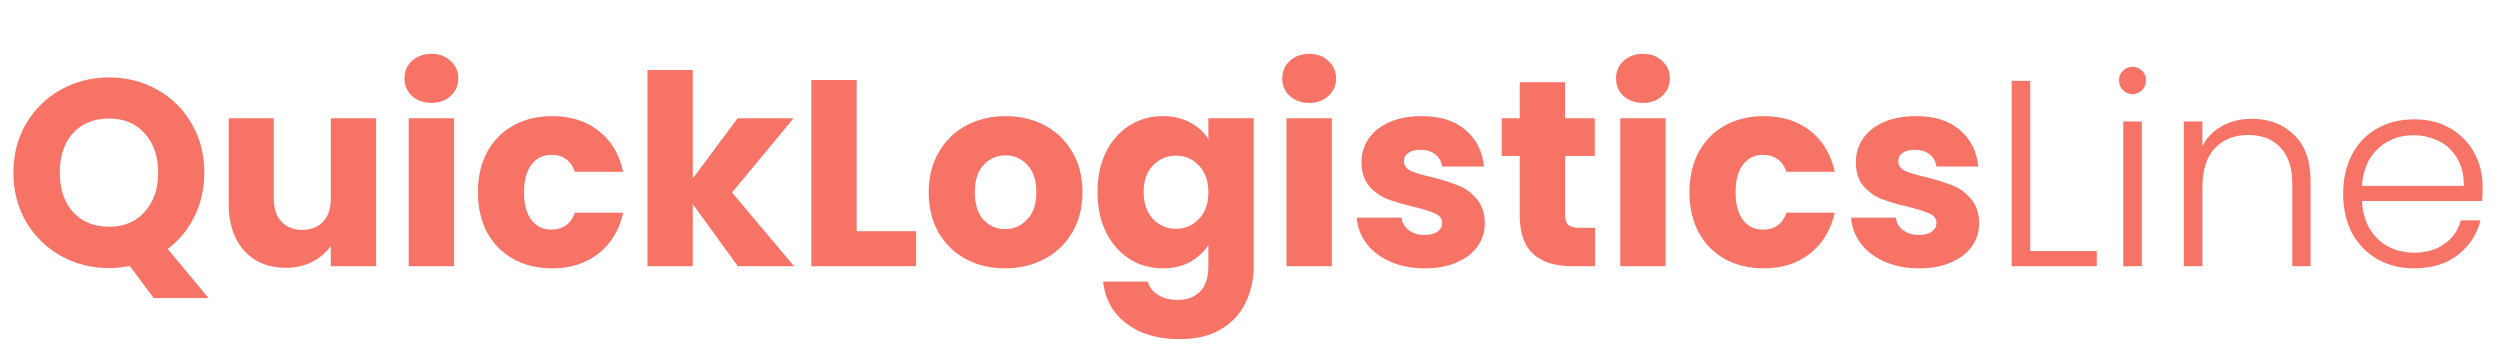 <svg width="198" height="28" viewBox="0 0 198 28" fill="none" xmlns="http://www.w3.org/2000/svg">
<path d="M12.17 23.605L10.28 21.064C9.72 21.175 9.174 21.232 8.642 21.232C7.256 21.232 5.982 20.91 4.82 20.265C3.672 19.622 2.755 18.726 2.069 17.578C1.397 16.416 1.061 15.114 1.061 13.671C1.061 12.229 1.397 10.934 2.069 9.786C2.755 8.638 3.672 7.742 4.82 7.098C5.982 6.454 7.256 6.132 8.642 6.132C10.028 6.132 11.295 6.454 12.443 7.098C13.605 7.742 14.515 8.638 15.173 9.786C15.845 10.934 16.181 12.229 16.181 13.671C16.181 14.931 15.922 16.087 15.404 17.137C14.9 18.172 14.193 19.034 13.283 19.72L16.517 23.605H12.17ZM4.736 13.671C4.736 14.973 5.086 16.017 5.786 16.8C6.5 17.57 7.452 17.956 8.642 17.956C9.818 17.956 10.756 17.564 11.456 16.779C12.17 15.995 12.527 14.96 12.527 13.671C12.527 12.37 12.17 11.334 11.456 10.563C10.756 9.779 9.818 9.387 8.642 9.387C7.452 9.387 6.5 9.772 5.786 10.543C5.086 11.312 4.736 12.355 4.736 13.671ZM29.791 9.366V21.084H26.2V19.488C25.835 20.006 25.338 20.427 24.709 20.748C24.093 21.056 23.407 21.21 22.651 21.21C21.755 21.21 20.963 21.015 20.277 20.622C19.591 20.216 19.059 19.636 18.681 18.88C18.303 18.123 18.114 17.235 18.114 16.212V9.366H21.684V15.729C21.684 16.514 21.887 17.122 22.294 17.556C22.7 17.991 23.245 18.207 23.931 18.207C24.631 18.207 25.184 17.991 25.59 17.556C25.997 17.122 26.2 16.514 26.2 15.729V9.366H29.791ZM34.176 8.148C33.546 8.148 33.028 7.966 32.622 7.602C32.23 7.224 32.034 6.762 32.034 6.216C32.034 5.656 32.23 5.194 32.622 4.83C33.028 4.452 33.546 4.263 34.176 4.263C34.792 4.263 35.296 4.452 35.688 4.83C36.094 5.194 36.297 5.656 36.297 6.216C36.297 6.762 36.094 7.224 35.688 7.602C35.296 7.966 34.792 8.148 34.176 8.148ZM35.961 9.366V21.084H32.37V9.366H35.961ZM37.849 15.226C37.849 14.008 38.094 12.944 38.584 12.034C39.088 11.123 39.781 10.424 40.663 9.933C41.559 9.443 42.581 9.198 43.729 9.198C45.199 9.198 46.424 9.583 47.404 10.354C48.398 11.123 49.049 12.209 49.357 13.608H45.535C45.213 12.713 44.59 12.264 43.666 12.264C43.008 12.264 42.483 12.524 42.091 13.041C41.699 13.546 41.503 14.274 41.503 15.226C41.503 16.177 41.699 16.913 42.091 17.43C42.483 17.934 43.008 18.186 43.666 18.186C44.59 18.186 45.213 17.738 45.535 16.843H49.357C49.049 18.215 48.398 19.293 47.404 20.076C46.41 20.86 45.185 21.253 43.729 21.253C42.581 21.253 41.559 21.008 40.663 20.517C39.781 20.027 39.088 19.328 38.584 18.418C38.094 17.508 37.849 16.444 37.849 15.226ZM58.439 21.084L54.869 16.171V21.084H51.278V5.544H54.869V14.133L58.418 9.366H62.849L57.977 15.246L62.891 21.084H58.439ZM67.85 18.312H72.555V21.084H64.26V6.342H67.85V18.312ZM79.601 21.253C78.453 21.253 77.417 21.008 76.493 20.517C75.583 20.027 74.862 19.328 74.33 18.418C73.812 17.508 73.553 16.444 73.553 15.226C73.553 14.021 73.819 12.964 74.351 12.055C74.883 11.13 75.611 10.424 76.535 9.933C77.459 9.443 78.495 9.198 79.643 9.198C80.791 9.198 81.827 9.443 82.751 9.933C83.675 10.424 84.403 11.13 84.935 12.055C85.467 12.964 85.733 14.021 85.733 15.226C85.733 16.43 85.46 17.494 84.914 18.418C84.382 19.328 83.647 20.027 82.709 20.517C81.785 21.008 80.749 21.253 79.601 21.253ZM79.601 18.145C80.287 18.145 80.868 17.892 81.344 17.389C81.834 16.884 82.079 16.163 82.079 15.226C82.079 14.287 81.841 13.566 81.365 13.062C80.903 12.559 80.329 12.306 79.643 12.306C78.943 12.306 78.362 12.559 77.9 13.062C77.438 13.553 77.207 14.274 77.207 15.226C77.207 16.163 77.431 16.884 77.879 17.389C78.341 17.892 78.915 18.145 79.601 18.145ZM92.09 9.198C92.916 9.198 93.637 9.366 94.253 9.702C94.883 10.039 95.366 10.479 95.702 11.025V9.366H99.293V21.064C99.293 22.142 99.076 23.114 98.642 23.983C98.222 24.864 97.571 25.564 96.689 26.082C95.821 26.601 94.736 26.86 93.434 26.86C91.698 26.86 90.291 26.447 89.213 25.62C88.135 24.808 87.519 23.703 87.365 22.302H90.914C91.026 22.75 91.292 23.101 91.712 23.352C92.132 23.619 92.65 23.752 93.266 23.752C94.008 23.752 94.596 23.535 95.03 23.101C95.478 22.68 95.702 22.002 95.702 21.064V19.404C95.352 19.951 94.869 20.398 94.253 20.748C93.637 21.084 92.916 21.253 92.09 21.253C91.124 21.253 90.249 21.008 89.465 20.517C88.681 20.014 88.058 19.306 87.596 18.396C87.148 17.473 86.924 16.409 86.924 15.204C86.924 14.001 87.148 12.944 87.596 12.034C88.058 11.123 88.681 10.424 89.465 9.933C90.249 9.443 91.124 9.198 92.09 9.198ZM95.702 15.226C95.702 14.329 95.45 13.623 94.946 13.104C94.456 12.586 93.854 12.328 93.14 12.328C92.426 12.328 91.817 12.586 91.313 13.104C90.823 13.608 90.578 14.309 90.578 15.204C90.578 16.101 90.823 16.814 91.313 17.346C91.817 17.864 92.426 18.123 93.14 18.123C93.854 18.123 94.456 17.864 94.946 17.346C95.45 16.828 95.702 16.122 95.702 15.226ZM103.697 8.148C103.067 8.148 102.549 7.966 102.143 7.602C101.751 7.224 101.555 6.762 101.555 6.216C101.555 5.656 101.751 5.194 102.143 4.83C102.549 4.452 103.067 4.263 103.697 4.263C104.313 4.263 104.817 4.452 105.209 4.83C105.615 5.194 105.818 5.656 105.818 6.216C105.818 6.762 105.615 7.224 105.209 7.602C104.817 7.966 104.313 8.148 103.697 8.148ZM105.482 9.366V21.084H101.891V9.366H105.482ZM112.852 21.253C111.83 21.253 110.92 21.078 110.122 20.727C109.324 20.378 108.694 19.901 108.232 19.299C107.77 18.683 107.511 17.997 107.455 17.241H111.004C111.046 17.648 111.235 17.977 111.571 18.229C111.907 18.48 112.32 18.607 112.81 18.607C113.258 18.607 113.601 18.523 113.839 18.355C114.091 18.172 114.217 17.942 114.217 17.662C114.217 17.326 114.042 17.081 113.692 16.927C113.342 16.759 112.775 16.576 111.991 16.381C111.151 16.184 110.451 15.982 109.891 15.771C109.331 15.547 108.848 15.204 108.442 14.742C108.036 14.267 107.833 13.63 107.833 12.832C107.833 12.159 108.015 11.55 108.379 11.005C108.757 10.444 109.303 10.004 110.017 9.681C110.745 9.359 111.606 9.198 112.6 9.198C114.07 9.198 115.225 9.562 116.065 10.29C116.919 11.018 117.409 11.985 117.535 13.188H114.217C114.161 12.783 113.979 12.46 113.671 12.223C113.377 11.985 112.985 11.866 112.495 11.866C112.075 11.866 111.753 11.95 111.529 12.117C111.305 12.271 111.193 12.489 111.193 12.768C111.193 13.104 111.368 13.357 111.718 13.524C112.082 13.693 112.642 13.861 113.398 14.028C114.266 14.252 114.973 14.476 115.519 14.7C116.065 14.911 116.541 15.261 116.947 15.751C117.367 16.227 117.584 16.87 117.598 17.683C117.598 18.369 117.402 18.985 117.01 19.53C116.632 20.062 116.079 20.483 115.351 20.791C114.637 21.099 113.804 21.253 112.852 21.253ZM126.326 18.04V21.084H124.499C123.197 21.084 122.182 20.77 121.454 20.14C120.726 19.495 120.362 18.453 120.362 17.011V12.348H118.934V9.366H120.362V6.51H123.953V9.366H126.305V12.348H123.953V17.052C123.953 17.402 124.037 17.654 124.205 17.808C124.373 17.962 124.653 18.04 125.045 18.04H126.326ZM130.132 8.148C129.502 8.148 128.984 7.966 128.578 7.602C128.186 7.224 127.99 6.762 127.99 6.216C127.99 5.656 128.186 5.194 128.578 4.83C128.984 4.452 129.502 4.263 130.132 4.263C130.748 4.263 131.252 4.452 131.644 4.83C132.05 5.194 132.253 5.656 132.253 6.216C132.253 6.762 132.05 7.224 131.644 7.602C131.252 7.966 130.748 8.148 130.132 8.148ZM131.917 9.366V21.084H128.326V9.366H131.917ZM133.805 15.226C133.805 14.008 134.05 12.944 134.54 12.034C135.044 11.123 135.737 10.424 136.619 9.933C137.515 9.443 138.537 9.198 139.685 9.198C141.155 9.198 142.38 9.583 143.36 10.354C144.354 11.123 145.005 12.209 145.313 13.608H141.491C141.169 12.713 140.546 12.264 139.622 12.264C138.964 12.264 138.439 12.524 138.047 13.041C137.655 13.546 137.459 14.274 137.459 15.226C137.459 16.177 137.655 16.913 138.047 17.43C138.439 17.934 138.964 18.186 139.622 18.186C140.546 18.186 141.169 17.738 141.491 16.843H145.313C145.005 18.215 144.354 19.293 143.36 20.076C142.366 20.86 141.141 21.253 139.685 21.253C138.537 21.253 137.515 21.008 136.619 20.517C135.737 20.027 135.044 19.328 134.54 18.418C134.05 17.508 133.805 16.444 133.805 15.226ZM152.001 21.253C150.979 21.253 150.069 21.078 149.271 20.727C148.473 20.378 147.843 19.901 147.381 19.299C146.919 18.683 146.66 17.997 146.604 17.241H150.153C150.195 17.648 150.384 17.977 150.72 18.229C151.056 18.48 151.469 18.607 151.959 18.607C152.407 18.607 152.75 18.523 152.988 18.355C153.24 18.172 153.366 17.942 153.366 17.662C153.366 17.326 153.191 17.081 152.841 16.927C152.491 16.759 151.924 16.576 151.14 16.381C150.3 16.184 149.6 15.982 149.04 15.771C148.48 15.547 147.997 15.204 147.591 14.742C147.185 14.267 146.982 13.63 146.982 12.832C146.982 12.159 147.164 11.55 147.528 11.005C147.906 10.444 148.452 10.004 149.166 9.681C149.894 9.359 150.755 9.198 151.749 9.198C153.219 9.198 154.374 9.562 155.214 10.29C156.068 11.018 156.558 11.985 156.684 13.188H153.366C153.31 12.783 153.128 12.46 152.82 12.223C152.526 11.985 152.134 11.866 151.644 11.866C151.224 11.866 150.902 11.95 150.678 12.117C150.454 12.271 150.342 12.489 150.342 12.768C150.342 13.104 150.517 13.357 150.867 13.524C151.231 13.693 151.791 13.861 152.547 14.028C153.415 14.252 154.122 14.476 154.668 14.7C155.214 14.911 155.69 15.261 156.096 15.751C156.516 16.227 156.733 16.87 156.747 17.683C156.747 18.369 156.551 18.985 156.159 19.53C155.781 20.062 155.228 20.483 154.5 20.791C153.786 21.099 152.953 21.253 152.001 21.253ZM160.792 19.887H166.063V21.084H159.322V6.405H160.792V19.887ZM168.896 7.455C168.602 7.455 168.35 7.35 168.14 7.14C167.93 6.93 167.825 6.671 167.825 6.363C167.825 6.055 167.93 5.803 168.14 5.607C168.35 5.397 168.602 5.292 168.896 5.292C169.19 5.292 169.442 5.397 169.652 5.607C169.862 5.803 169.967 6.055 169.967 6.363C169.967 6.671 169.862 6.93 169.652 7.14C169.442 7.35 169.19 7.455 168.896 7.455ZM169.631 9.618V21.084H168.161V9.618H169.631ZM178.336 9.408C179.708 9.408 180.828 9.835 181.696 10.69C182.564 11.53 182.998 12.755 182.998 14.364V21.084H181.549V14.533C181.549 13.287 181.234 12.335 180.604 11.677C179.988 11.018 179.141 10.69 178.063 10.69C176.957 10.69 176.075 11.04 175.417 11.739C174.759 12.44 174.43 13.469 174.43 14.826V21.084H172.96V9.618H174.43V11.572C174.794 10.871 175.319 10.339 176.005 9.975C176.691 9.597 177.468 9.408 178.336 9.408ZM196.623 14.764C196.623 15.268 196.609 15.652 196.581 15.918H187.068C187.11 16.787 187.32 17.529 187.698 18.145C188.076 18.761 188.573 19.23 189.189 19.552C189.805 19.86 190.477 20.014 191.205 20.014C192.157 20.014 192.955 19.782 193.599 19.32C194.257 18.858 194.691 18.235 194.901 17.451H196.455C196.175 18.572 195.573 19.488 194.649 20.203C193.739 20.902 192.591 21.253 191.205 21.253C190.127 21.253 189.161 21.015 188.307 20.538C187.453 20.049 186.781 19.363 186.291 18.48C185.815 17.584 185.577 16.541 185.577 15.351C185.577 14.162 185.815 13.118 186.291 12.223C186.767 11.326 187.432 10.64 188.286 10.165C189.14 9.688 190.113 9.45 191.205 9.45C192.297 9.45 193.249 9.688 194.061 10.165C194.887 10.64 195.517 11.284 195.951 12.097C196.399 12.895 196.623 13.784 196.623 14.764ZM195.132 14.722C195.146 13.867 194.971 13.139 194.607 12.537C194.257 11.935 193.774 11.48 193.158 11.172C192.542 10.864 191.87 10.71 191.142 10.71C190.05 10.71 189.119 11.06 188.349 11.761C187.579 12.46 187.152 13.447 187.068 14.722H195.132Z" fill="#F67366"/>
</svg>
